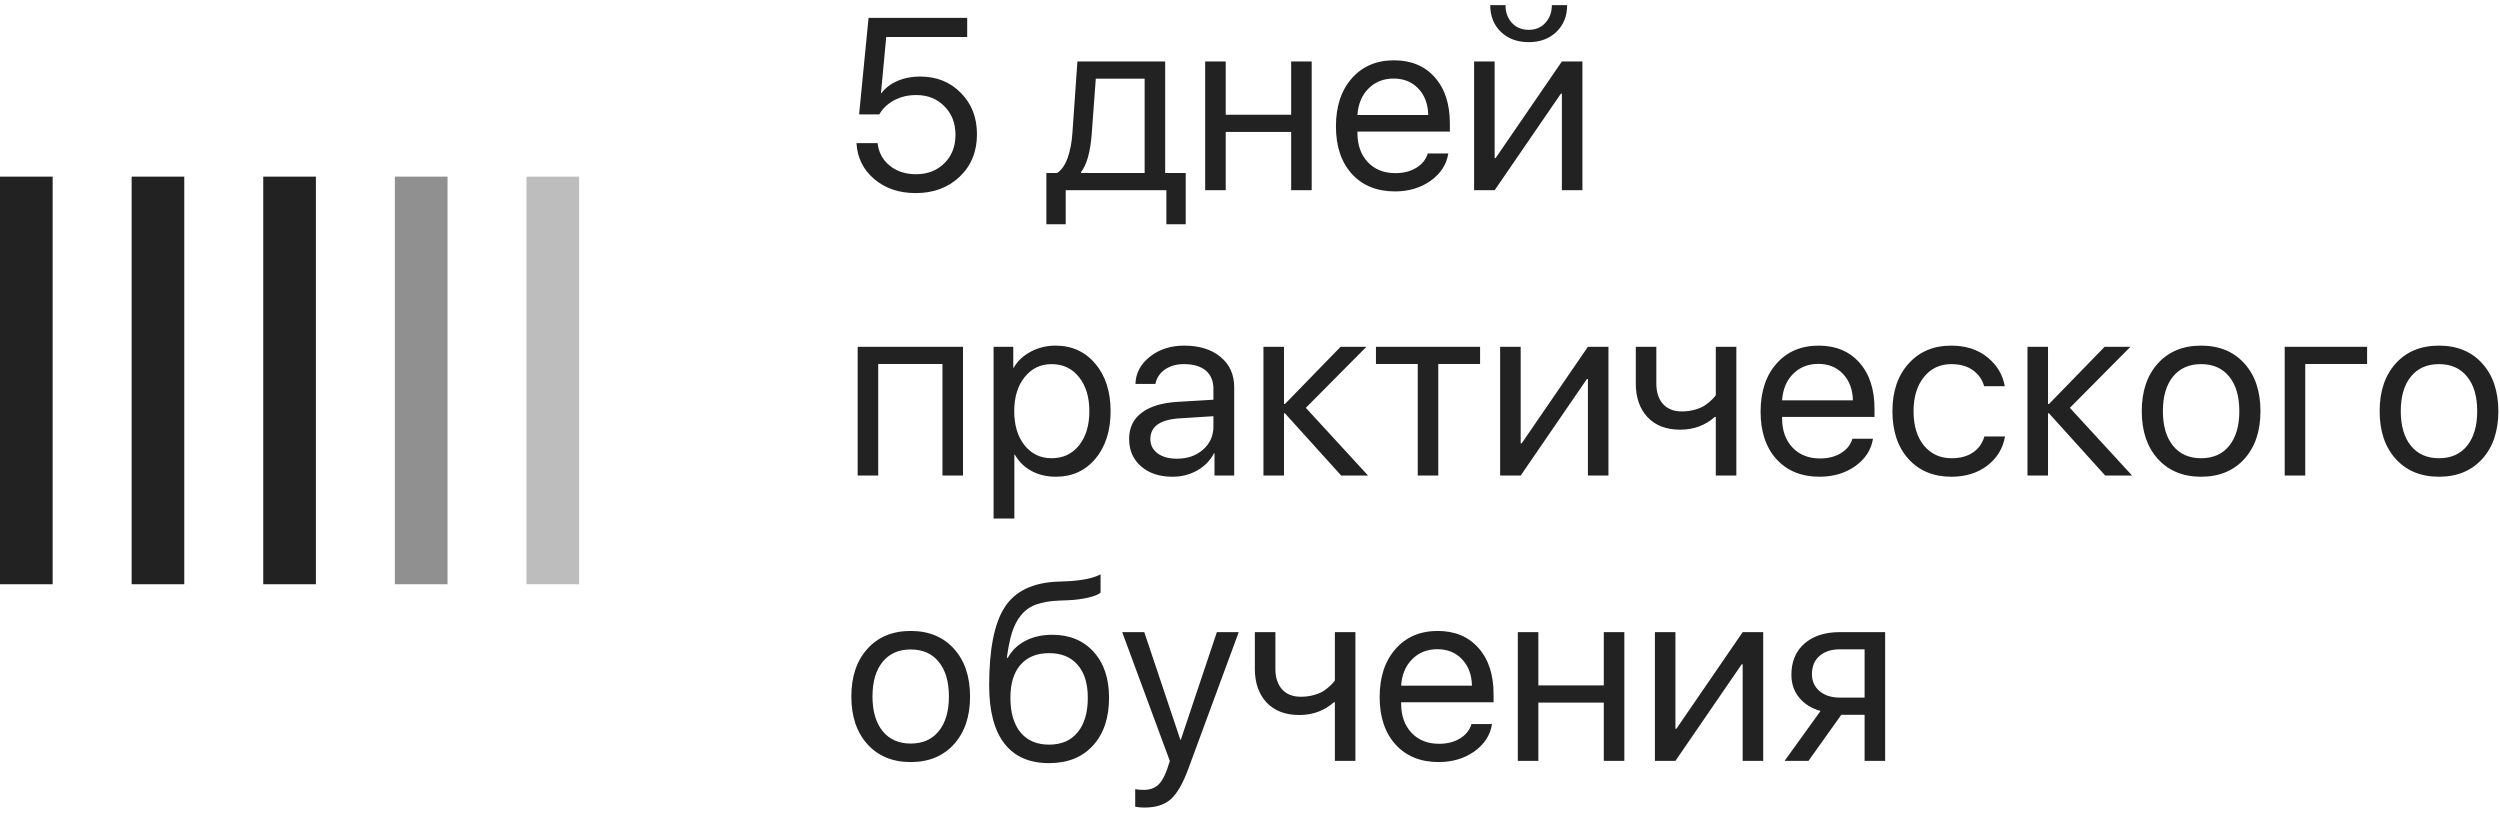 <?xml version="1.0" encoding="UTF-8"?> <svg xmlns="http://www.w3.org/2000/svg" width="184" height="60" viewBox="0 0 184 60" fill="none"> <path d="M67.388 14.211C66.175 14.211 65.161 13.868 64.347 13.183C63.538 12.497 63.102 11.615 63.037 10.537H64.593C64.663 11.211 64.959 11.762 65.481 12.19C66.002 12.611 66.644 12.822 67.405 12.822C68.267 12.822 68.967 12.553 69.506 12.014C70.051 11.475 70.323 10.777 70.323 9.922C70.323 9.066 70.051 8.366 69.506 7.821C68.967 7.271 68.275 6.995 67.432 6.995C66.84 6.995 66.304 7.121 65.823 7.373C65.343 7.625 64.974 7.974 64.716 8.419H63.23L63.925 1.317H71.185V2.724H65.226L64.839 6.854H64.874C65.161 6.474 65.554 6.175 66.052 5.958C66.556 5.741 67.109 5.633 67.713 5.633C68.932 5.633 69.934 6.034 70.719 6.837C71.51 7.634 71.905 8.648 71.905 9.878C71.905 11.149 71.483 12.19 70.64 12.998C69.796 13.807 68.712 14.211 67.388 14.211ZM84.245 12.734V5.791H80.65L80.352 9.843C80.252 11.173 79.991 12.113 79.569 12.664V12.734H84.245ZM78.436 16.505H77.012V12.734H77.803C78.131 12.518 78.389 12.148 78.576 11.627C78.764 11.1 78.881 10.493 78.928 9.808L79.297 4.525H85.757V12.734H87.269V16.505H85.845V14H78.436V16.505ZM95.029 14V9.711H90.213V14H88.701V4.525H90.213V8.445H95.029V4.525H96.541V14H95.029ZM102.57 5.782C101.826 5.782 101.208 6.028 100.716 6.521C100.229 7.013 99.96 7.66 99.907 8.463H105.119C105.102 7.66 104.858 7.013 104.39 6.521C103.927 6.028 103.32 5.782 102.57 5.782ZM105.084 11.293H106.596C106.467 12.107 106.033 12.778 105.295 13.306C104.557 13.827 103.681 14.088 102.667 14.088C101.337 14.088 100.279 13.657 99.494 12.796C98.715 11.935 98.325 10.769 98.325 9.298C98.325 7.827 98.715 6.649 99.494 5.765C100.273 4.88 101.308 4.438 102.597 4.438C103.862 4.438 104.864 4.856 105.603 5.694C106.341 6.526 106.71 7.657 106.71 9.087V9.685H99.907V9.773C99.907 10.675 100.162 11.396 100.672 11.935C101.182 12.474 101.858 12.743 102.702 12.743C103.294 12.743 103.804 12.614 104.231 12.356C104.665 12.093 104.949 11.738 105.084 11.293ZM110.006 14H108.494V4.525H110.006V11.636H110.076L114.954 4.525H116.466V14H114.954V6.89H114.884L110.006 14ZM109.681 0.377H110.806C110.806 0.898 110.961 1.332 111.271 1.678C111.588 2.023 112.001 2.196 112.511 2.196C113.021 2.196 113.431 2.023 113.741 1.678C114.058 1.332 114.216 0.898 114.216 0.377H115.341C115.341 1.186 115.077 1.842 114.55 2.346C114.028 2.85 113.349 3.102 112.511 3.102C111.673 3.102 110.99 2.85 110.463 2.346C109.941 1.842 109.681 1.186 109.681 0.377ZM69.365 35V26.791H64.637V35H63.125V25.525H70.877V35H69.365ZM77.68 25.438C78.893 25.438 79.871 25.883 80.615 26.773C81.365 27.658 81.74 28.821 81.74 30.263C81.74 31.704 81.368 32.87 80.624 33.761C79.88 34.645 78.91 35.088 77.715 35.088C77.047 35.088 76.449 34.947 75.922 34.666C75.4 34.385 74.99 33.983 74.691 33.462H74.656V38.164H73.127V25.525H74.577V27.064H74.612C74.888 26.571 75.304 26.179 75.86 25.886C76.417 25.587 77.023 25.438 77.68 25.438ZM77.398 33.726C78.236 33.726 78.907 33.412 79.411 32.785C79.921 32.152 80.176 31.311 80.176 30.263C80.176 29.22 79.921 28.382 79.411 27.749C78.907 27.116 78.236 26.8 77.398 26.8C76.584 26.8 75.922 27.119 75.412 27.758C74.902 28.396 74.647 29.231 74.647 30.263C74.647 31.294 74.899 32.129 75.403 32.768C75.913 33.406 76.578 33.726 77.398 33.726ZM86.627 33.761C87.4 33.761 88.039 33.538 88.543 33.093C89.053 32.642 89.308 32.076 89.308 31.396V30.632L86.829 30.79C85.388 30.878 84.667 31.385 84.667 32.31C84.667 32.75 84.843 33.102 85.194 33.365C85.552 33.629 86.029 33.761 86.627 33.761ZM86.302 35.088C85.341 35.088 84.567 34.833 83.981 34.323C83.396 33.813 83.103 33.14 83.103 32.302C83.103 31.487 83.407 30.849 84.017 30.386C84.626 29.917 85.505 29.648 86.653 29.577L89.308 29.419V28.628C89.308 28.042 89.12 27.591 88.745 27.274C88.37 26.958 87.834 26.8 87.137 26.8C86.586 26.8 86.12 26.932 85.739 27.195C85.364 27.459 85.13 27.814 85.036 28.259H83.568C83.592 27.462 83.946 26.794 84.632 26.255C85.317 25.71 86.158 25.438 87.154 25.438C88.273 25.438 89.167 25.716 89.835 26.273C90.503 26.823 90.837 27.564 90.837 28.496V35H89.387V33.356H89.352C89.082 33.884 88.672 34.306 88.121 34.622C87.57 34.933 86.964 35.088 86.302 35.088ZM96.11 30.017L100.689 35H98.712L94.572 30.421H94.502V35H92.99V25.525H94.502V29.735H94.572L98.668 25.525H100.566L96.11 30.017ZM108.934 25.525V26.791H105.857V35H104.346V26.791H101.27V25.525H108.934ZM111.922 35H110.41V25.525H111.922V32.636H111.992L116.87 25.525H118.382V35H116.87V27.89H116.8L111.922 35ZM127.795 35H126.283V30.685H126.213C125.504 31.311 124.654 31.625 123.664 31.625C122.639 31.625 121.836 31.317 121.256 30.702C120.682 30.081 120.395 29.258 120.395 28.232V25.525H121.906V28.232C121.906 28.865 122.07 29.366 122.398 29.735C122.727 30.099 123.187 30.28 123.778 30.28C124.13 30.28 124.458 30.236 124.763 30.148C125.073 30.061 125.328 29.946 125.527 29.806C125.727 29.659 125.882 29.53 125.993 29.419C126.11 29.308 126.207 29.196 126.283 29.085V25.525H127.795V35ZM133.824 26.782C133.08 26.782 132.462 27.028 131.97 27.52C131.483 28.013 131.214 28.66 131.161 29.463H136.373C136.355 28.66 136.112 28.013 135.644 27.52C135.181 27.028 134.574 26.782 133.824 26.782ZM136.338 32.293H137.85C137.721 33.107 137.287 33.778 136.549 34.306C135.811 34.827 134.935 35.088 133.921 35.088C132.591 35.088 131.533 34.657 130.748 33.796C129.969 32.935 129.579 31.769 129.579 30.298C129.579 28.827 129.969 27.649 130.748 26.765C131.527 25.88 132.562 25.438 133.851 25.438C135.116 25.438 136.118 25.856 136.856 26.694C137.595 27.526 137.964 28.657 137.964 30.087V30.685H131.161V30.773C131.161 31.675 131.416 32.395 131.926 32.935C132.436 33.474 133.112 33.743 133.956 33.743C134.548 33.743 135.058 33.614 135.485 33.356C135.919 33.093 136.203 32.738 136.338 32.293ZM147.553 28.426H146.032C145.897 27.939 145.622 27.547 145.206 27.248C144.79 26.949 144.26 26.8 143.615 26.8C142.783 26.8 142.112 27.116 141.603 27.749C141.093 28.382 140.838 29.22 140.838 30.263C140.838 31.329 141.093 32.173 141.603 32.794C142.118 33.415 142.795 33.726 143.633 33.726C144.26 33.726 144.781 33.588 145.197 33.312C145.613 33.037 145.897 32.642 146.05 32.126H147.57C147.412 33.011 146.976 33.726 146.261 34.27C145.546 34.815 144.667 35.088 143.624 35.088C142.312 35.088 141.26 34.654 140.469 33.787C139.678 32.914 139.282 31.739 139.282 30.263C139.282 28.81 139.678 27.644 140.469 26.765C141.26 25.88 142.306 25.438 143.606 25.438C144.685 25.438 145.575 25.725 146.278 26.299C146.981 26.873 147.406 27.582 147.553 28.426ZM152.343 30.017L156.922 35H154.944L150.805 30.421H150.734V35H149.223V25.525H150.734V29.735H150.805L154.9 25.525H156.799L152.343 30.017ZM165.184 33.778C164.393 34.651 163.332 35.088 162.002 35.088C160.672 35.088 159.611 34.651 158.82 33.778C158.029 32.905 157.634 31.733 157.634 30.263C157.634 28.792 158.029 27.62 158.82 26.747C159.611 25.874 160.672 25.438 162.002 25.438C163.332 25.438 164.393 25.874 165.184 26.747C165.975 27.62 166.37 28.792 166.37 30.263C166.37 31.733 165.975 32.905 165.184 33.778ZM162.002 33.726C162.887 33.726 163.575 33.421 164.067 32.812C164.565 32.196 164.814 31.347 164.814 30.263C164.814 29.173 164.565 28.323 164.067 27.714C163.575 27.105 162.887 26.8 162.002 26.8C161.117 26.8 160.426 27.107 159.928 27.723C159.436 28.332 159.189 29.179 159.189 30.263C159.189 31.347 159.438 32.196 159.937 32.812C160.435 33.421 161.123 33.726 162.002 33.726ZM174.219 26.791H169.666V35H168.154V25.525H174.219V26.791ZM182.691 33.778C181.9 34.651 180.84 35.088 179.51 35.088C178.18 35.088 177.119 34.651 176.328 33.778C175.537 32.905 175.142 31.733 175.142 30.263C175.142 28.792 175.537 27.62 176.328 26.747C177.119 25.874 178.18 25.438 179.51 25.438C180.84 25.438 181.9 25.874 182.691 26.747C183.482 27.62 183.878 28.792 183.878 30.263C183.878 31.733 183.482 32.905 182.691 33.778ZM179.51 33.726C180.395 33.726 181.083 33.421 181.575 32.812C182.073 32.196 182.322 31.347 182.322 30.263C182.322 29.173 182.073 28.323 181.575 27.714C181.083 27.105 180.395 26.8 179.51 26.8C178.625 26.8 177.934 27.107 177.436 27.723C176.943 28.332 176.697 29.179 176.697 30.263C176.697 31.347 176.946 32.196 177.444 32.812C177.942 33.421 178.631 33.726 179.51 33.726ZM70.209 54.778C69.418 55.651 68.357 56.088 67.027 56.088C65.697 56.088 64.637 55.651 63.846 54.778C63.055 53.905 62.659 52.733 62.659 51.263C62.659 49.792 63.055 48.62 63.846 47.747C64.637 46.874 65.697 46.438 67.027 46.438C68.357 46.438 69.418 46.874 70.209 47.747C71 48.62 71.396 49.792 71.396 51.263C71.396 52.733 71 53.905 70.209 54.778ZM67.027 54.726C67.912 54.726 68.601 54.421 69.093 53.812C69.591 53.196 69.84 52.347 69.84 51.263C69.84 50.173 69.591 49.323 69.093 48.714C68.601 48.105 67.912 47.8 67.027 47.8C66.143 47.8 65.451 48.107 64.953 48.723C64.461 49.332 64.215 50.179 64.215 51.263C64.215 52.347 64.464 53.196 64.962 53.812C65.46 54.421 66.148 54.726 67.027 54.726ZM77.214 56.167C75.761 56.167 74.662 55.684 73.918 54.717C73.174 53.75 72.802 52.326 72.802 50.445C72.802 47.779 73.186 45.857 73.953 44.68C74.721 43.502 76.021 42.878 77.855 42.808L78.532 42.781C79.634 42.728 80.457 42.559 81.002 42.272V43.616C80.85 43.757 80.545 43.88 80.088 43.985C79.637 44.091 79.142 44.155 78.603 44.179L77.917 44.205C77.255 44.234 76.701 44.331 76.256 44.495C75.816 44.653 75.45 44.911 75.157 45.269C74.87 45.62 74.647 46.042 74.489 46.534C74.337 47.02 74.208 47.648 74.103 48.415H74.173C74.483 47.864 74.92 47.445 75.482 47.158C76.051 46.865 76.704 46.719 77.442 46.719C78.72 46.719 79.736 47.138 80.492 47.976C81.248 48.808 81.626 49.933 81.626 51.351C81.626 52.839 81.23 54.014 80.439 54.875C79.654 55.736 78.579 56.167 77.214 56.167ZM75.104 53.899C75.603 54.503 76.306 54.805 77.214 54.805C78.122 54.805 78.822 54.503 79.314 53.899C79.812 53.296 80.062 52.446 80.062 51.351C80.062 50.308 79.812 49.502 79.314 48.934C78.822 48.359 78.122 48.072 77.214 48.072C76.306 48.072 75.603 48.359 75.104 48.934C74.612 49.502 74.366 50.308 74.366 51.351C74.366 52.446 74.612 53.296 75.104 53.899ZM84.219 59.437C83.99 59.437 83.768 59.416 83.551 59.375V58.083C83.727 58.118 83.935 58.136 84.175 58.136C84.614 58.136 84.966 58.016 85.229 57.775C85.493 57.541 85.722 57.14 85.915 56.571L86.1 56.009L82.593 46.525H84.219L86.873 54.444H86.908L89.562 46.525H91.171L87.462 56.58C87.058 57.676 86.624 58.426 86.161 58.83C85.704 59.234 85.057 59.437 84.219 59.437ZM99.758 56H98.246V51.685H98.176C97.467 52.312 96.617 52.625 95.627 52.625C94.602 52.625 93.799 52.317 93.219 51.702C92.645 51.081 92.357 50.258 92.357 49.232V46.525H93.869V49.232C93.869 49.865 94.033 50.366 94.361 50.735C94.689 51.099 95.149 51.28 95.741 51.28C96.093 51.28 96.421 51.236 96.726 51.148C97.036 51.06 97.291 50.946 97.49 50.806C97.689 50.659 97.845 50.53 97.956 50.419C98.073 50.308 98.17 50.196 98.246 50.085V46.525H99.758V56ZM105.787 47.782C105.043 47.782 104.425 48.028 103.933 48.52C103.446 49.013 103.177 49.66 103.124 50.463H108.336C108.318 49.66 108.075 49.013 107.606 48.52C107.144 48.028 106.537 47.782 105.787 47.782ZM108.301 53.293H109.812C109.684 54.107 109.25 54.778 108.512 55.306C107.773 55.827 106.897 56.088 105.884 56.088C104.554 56.088 103.496 55.657 102.711 54.796C101.932 53.935 101.542 52.769 101.542 51.298C101.542 49.827 101.932 48.649 102.711 47.765C103.49 46.88 104.524 46.438 105.813 46.438C107.079 46.438 108.081 46.856 108.819 47.694C109.558 48.526 109.927 49.657 109.927 51.087V51.685H103.124V51.773C103.124 52.675 103.379 53.395 103.889 53.935C104.398 54.474 105.075 54.743 105.919 54.743C106.511 54.743 107.021 54.614 107.448 54.356C107.882 54.093 108.166 53.738 108.301 53.293ZM118.039 56V51.711H113.223V56H111.711V46.525H113.223V50.445H118.039V46.525H119.551V56H118.039ZM123.312 56H121.801V46.525H123.312V53.636H123.383L128.261 46.525H129.772V56H128.261V48.89H128.19L123.312 56ZM135.406 51.342H137.234V47.791H135.406C134.779 47.791 134.281 47.955 133.912 48.283C133.543 48.605 133.358 49.054 133.358 49.628C133.358 50.132 133.546 50.545 133.921 50.867C134.296 51.184 134.791 51.342 135.406 51.342ZM137.234 56V52.607H135.521L133.104 56H131.346L133.991 52.326C133.323 52.139 132.799 51.81 132.418 51.342C132.037 50.873 131.847 50.313 131.847 49.663C131.847 48.69 132.166 47.926 132.805 47.369C133.449 46.807 134.316 46.525 135.406 46.525H138.746V56H137.234Z" fill="#222222"></path> <path d="M3.875 13H0V43H3.875V13Z" fill="#222222"></path> <path d="M13.562 13H9.688V43H13.562V13Z" fill="#222222"></path> <path d="M23.25 13H19.375V43H23.25V13Z" fill="#222222"></path> <path d="M32.938 13H29.062V43H32.938V13Z" fill="#222222" fill-opacity="0.5"></path> <path d="M42.625 13H38.75V43H42.625V13Z" fill="#222222" fill-opacity="0.3"></path> </svg> 